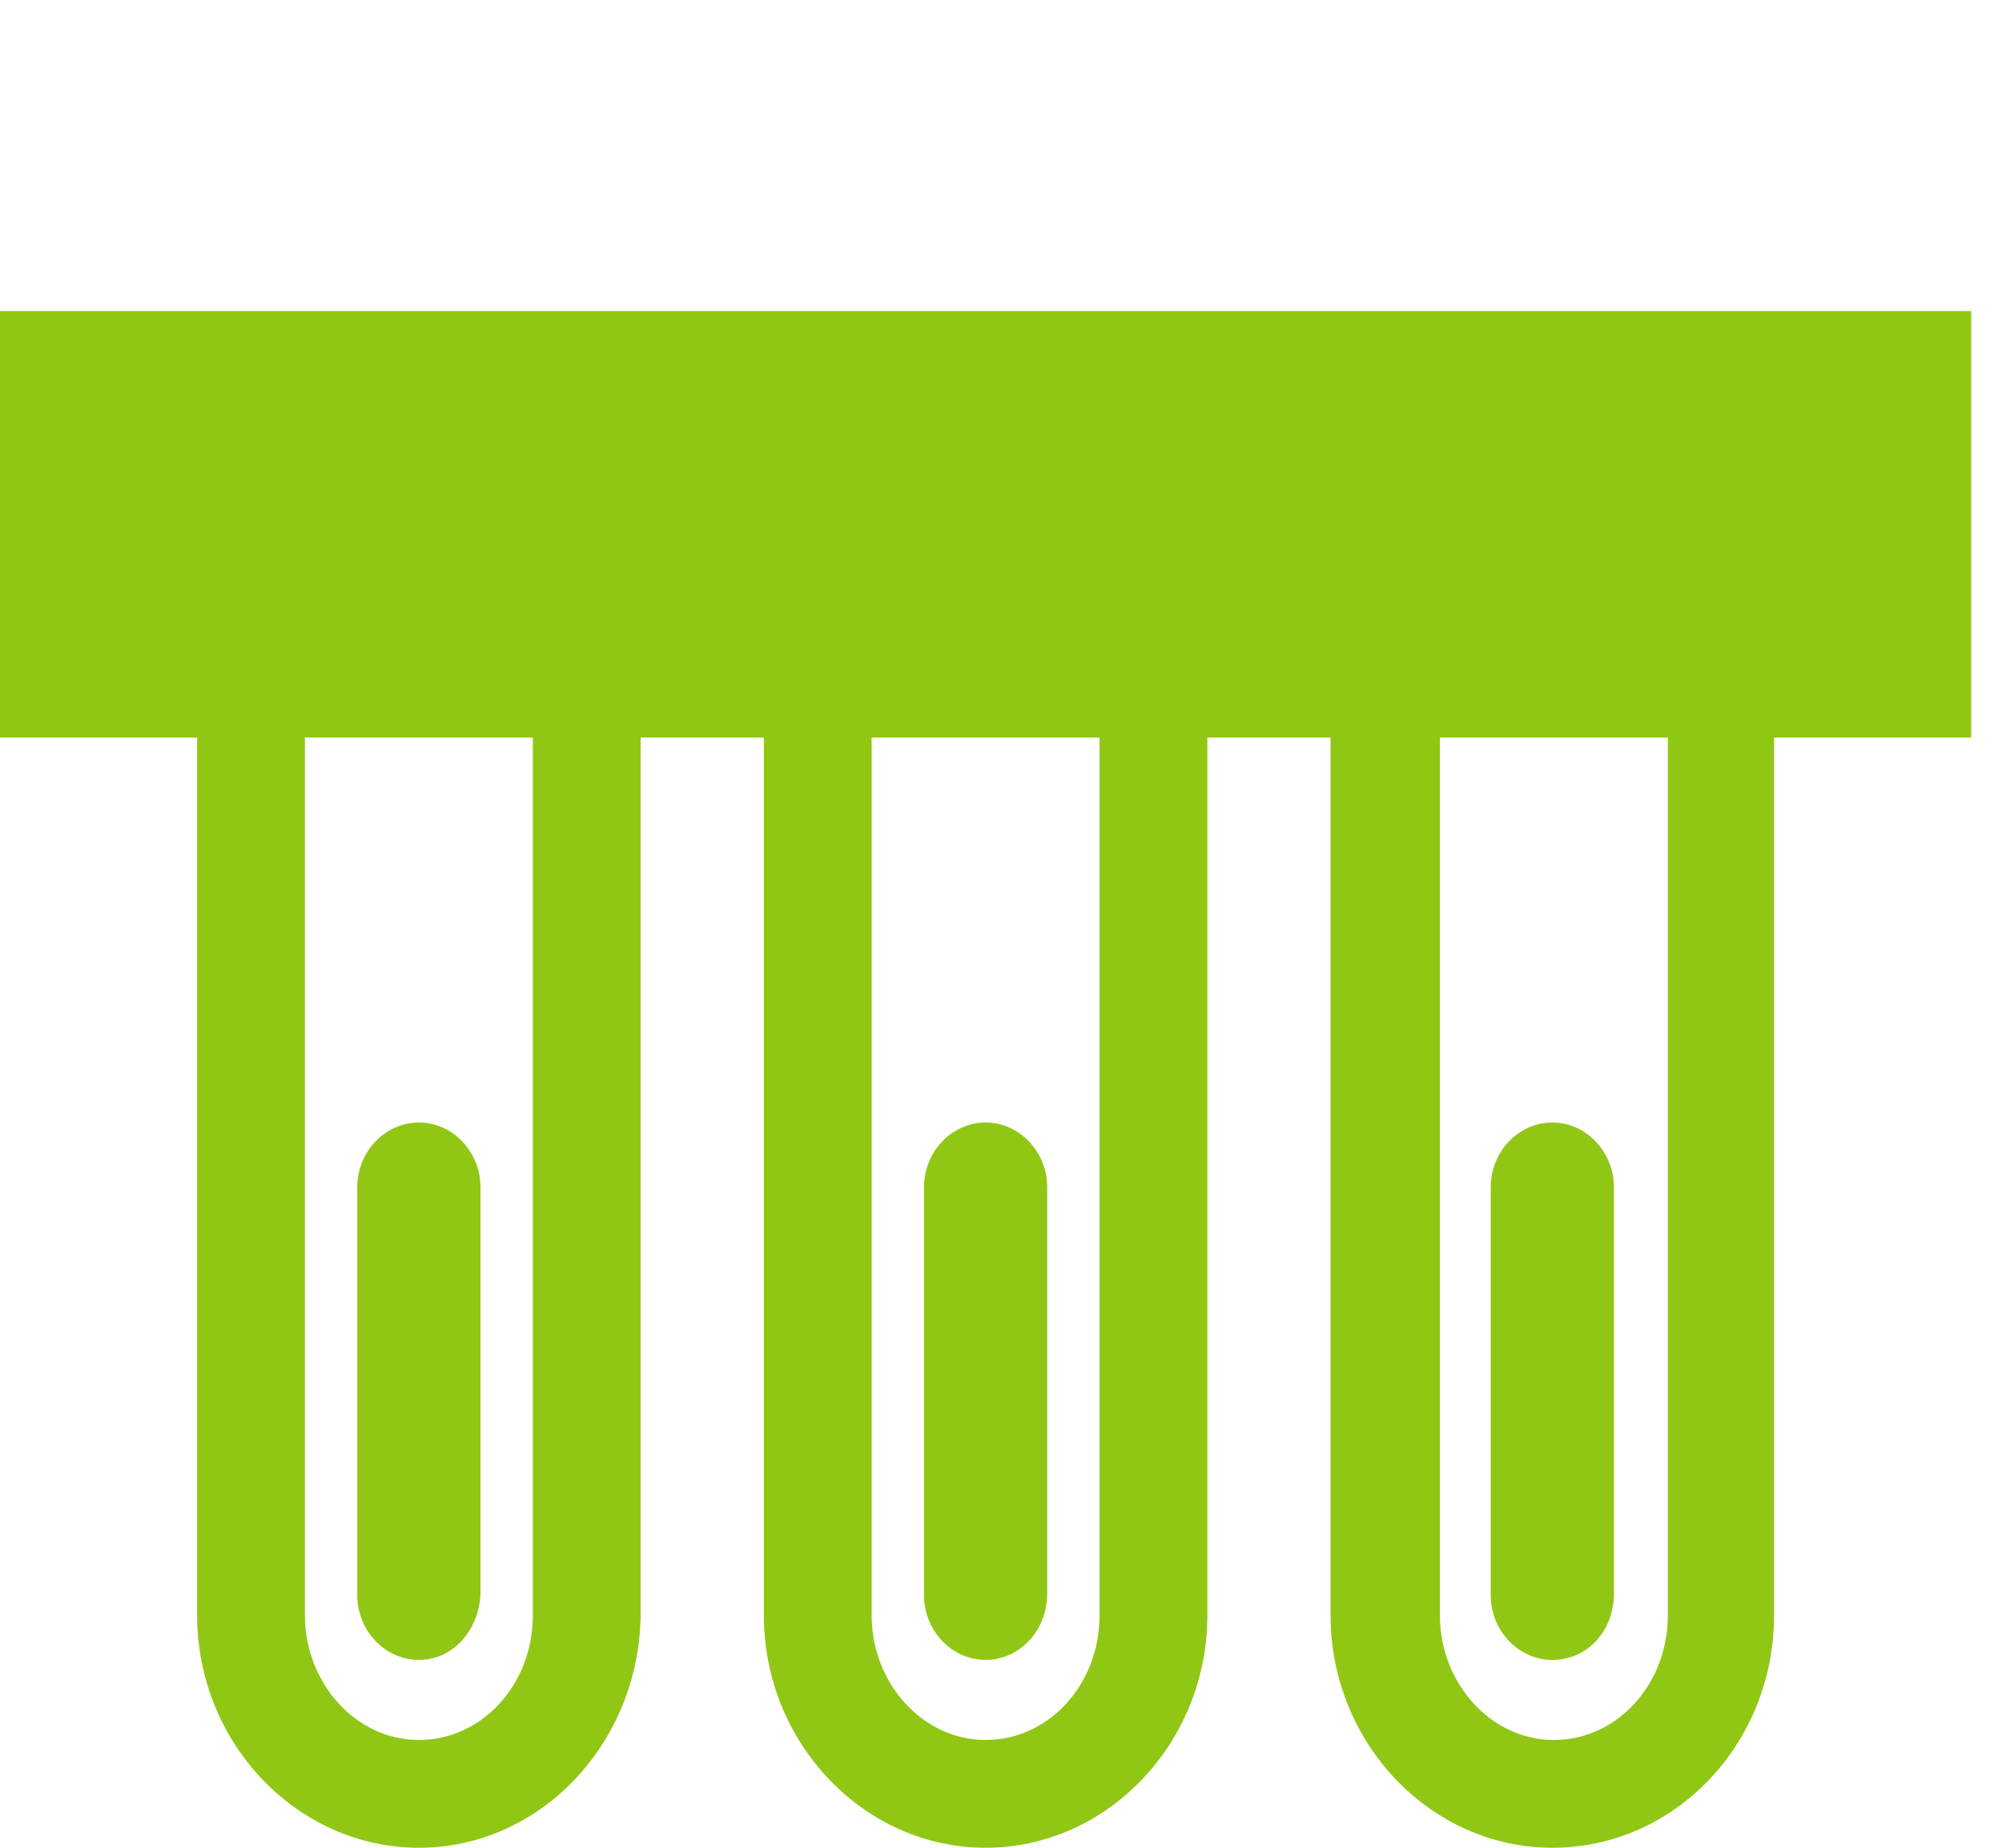 <?xml version="1.0" encoding="utf-8"?>
<!-- Generator: Adobe Illustrator 25.2.0, SVG Export Plug-In . SVG Version: 6.00 Build 0)  -->
<svg version="1.1" id="Слой_1" xmlns="http://www.w3.org/2000/svg" xmlns:xlink="http://www.w3.org/1999/xlink" x="0px" y="0px"
	 viewBox="0 0 130 120" style="enable-background:new 0 0 130 120;" xml:space="preserve">
<style type="text/css">
	.st0{fill:#90C715;}
</style>
<g>
	<path class="st0" d="M27.2,120c-7.9,0-14.4-6.8-14.4-15.1v-83h28.8v83C41.5,113.2,35.1,120,27.2,120z M19.8,28.9v76
		c0,4.4,3.3,8.1,7.4,8.1c4.1,0,7.4-3.6,7.4-8.1v-76H19.8z"/>
	<path class="st0" d="M64,120c-7.9,0-14.4-6.8-14.4-15.1v-83h28.8v83C78.4,113.2,71.9,120,64,120z M56.6,28.9v76
		c0,4.4,3.3,8.1,7.4,8.1c4.1,0,7.4-3.6,7.4-8.1v-76H56.6z"/>
	<path class="st0" d="M100.8,120c-7.9,0-14.4-6.8-14.4-15.1v-83h28.8v83C115.2,113.2,108.8,120,100.8,120z M93.5,28.9v76
		c0,4.4,3.3,8.1,7.4,8.1c4.1,0,7.4-3.6,7.4-8.1v-76H93.5z"/>
	<path class="st0" d="M128,20.2H0v27.7h128V20.2z"/>
	<path class="st0" d="M27.2,107.8c-2.2,0-4-1.9-4-4.2V77.1c0-2.3,1.8-4.2,4-4.2s4,1.9,4,4.2v26.4C31.1,105.9,29.4,107.8,27.2,107.8z
		"/>
	<path class="st0" d="M64,107.8c-2.2,0-4-1.9-4-4.2V77.1c0-2.3,1.8-4.2,4-4.2c2.2,0,4,1.9,4,4.2v26.4C68,105.9,66.2,107.8,64,107.8z
		"/>
	<path class="st0" d="M100.8,107.8c-2.2,0-4-1.9-4-4.2V77.1c0-2.3,1.8-4.2,4-4.2c2.2,0,4,1.9,4,4.2v26.4
		C104.8,105.9,103.1,107.8,100.8,107.8z"/>
</g>
</svg>
